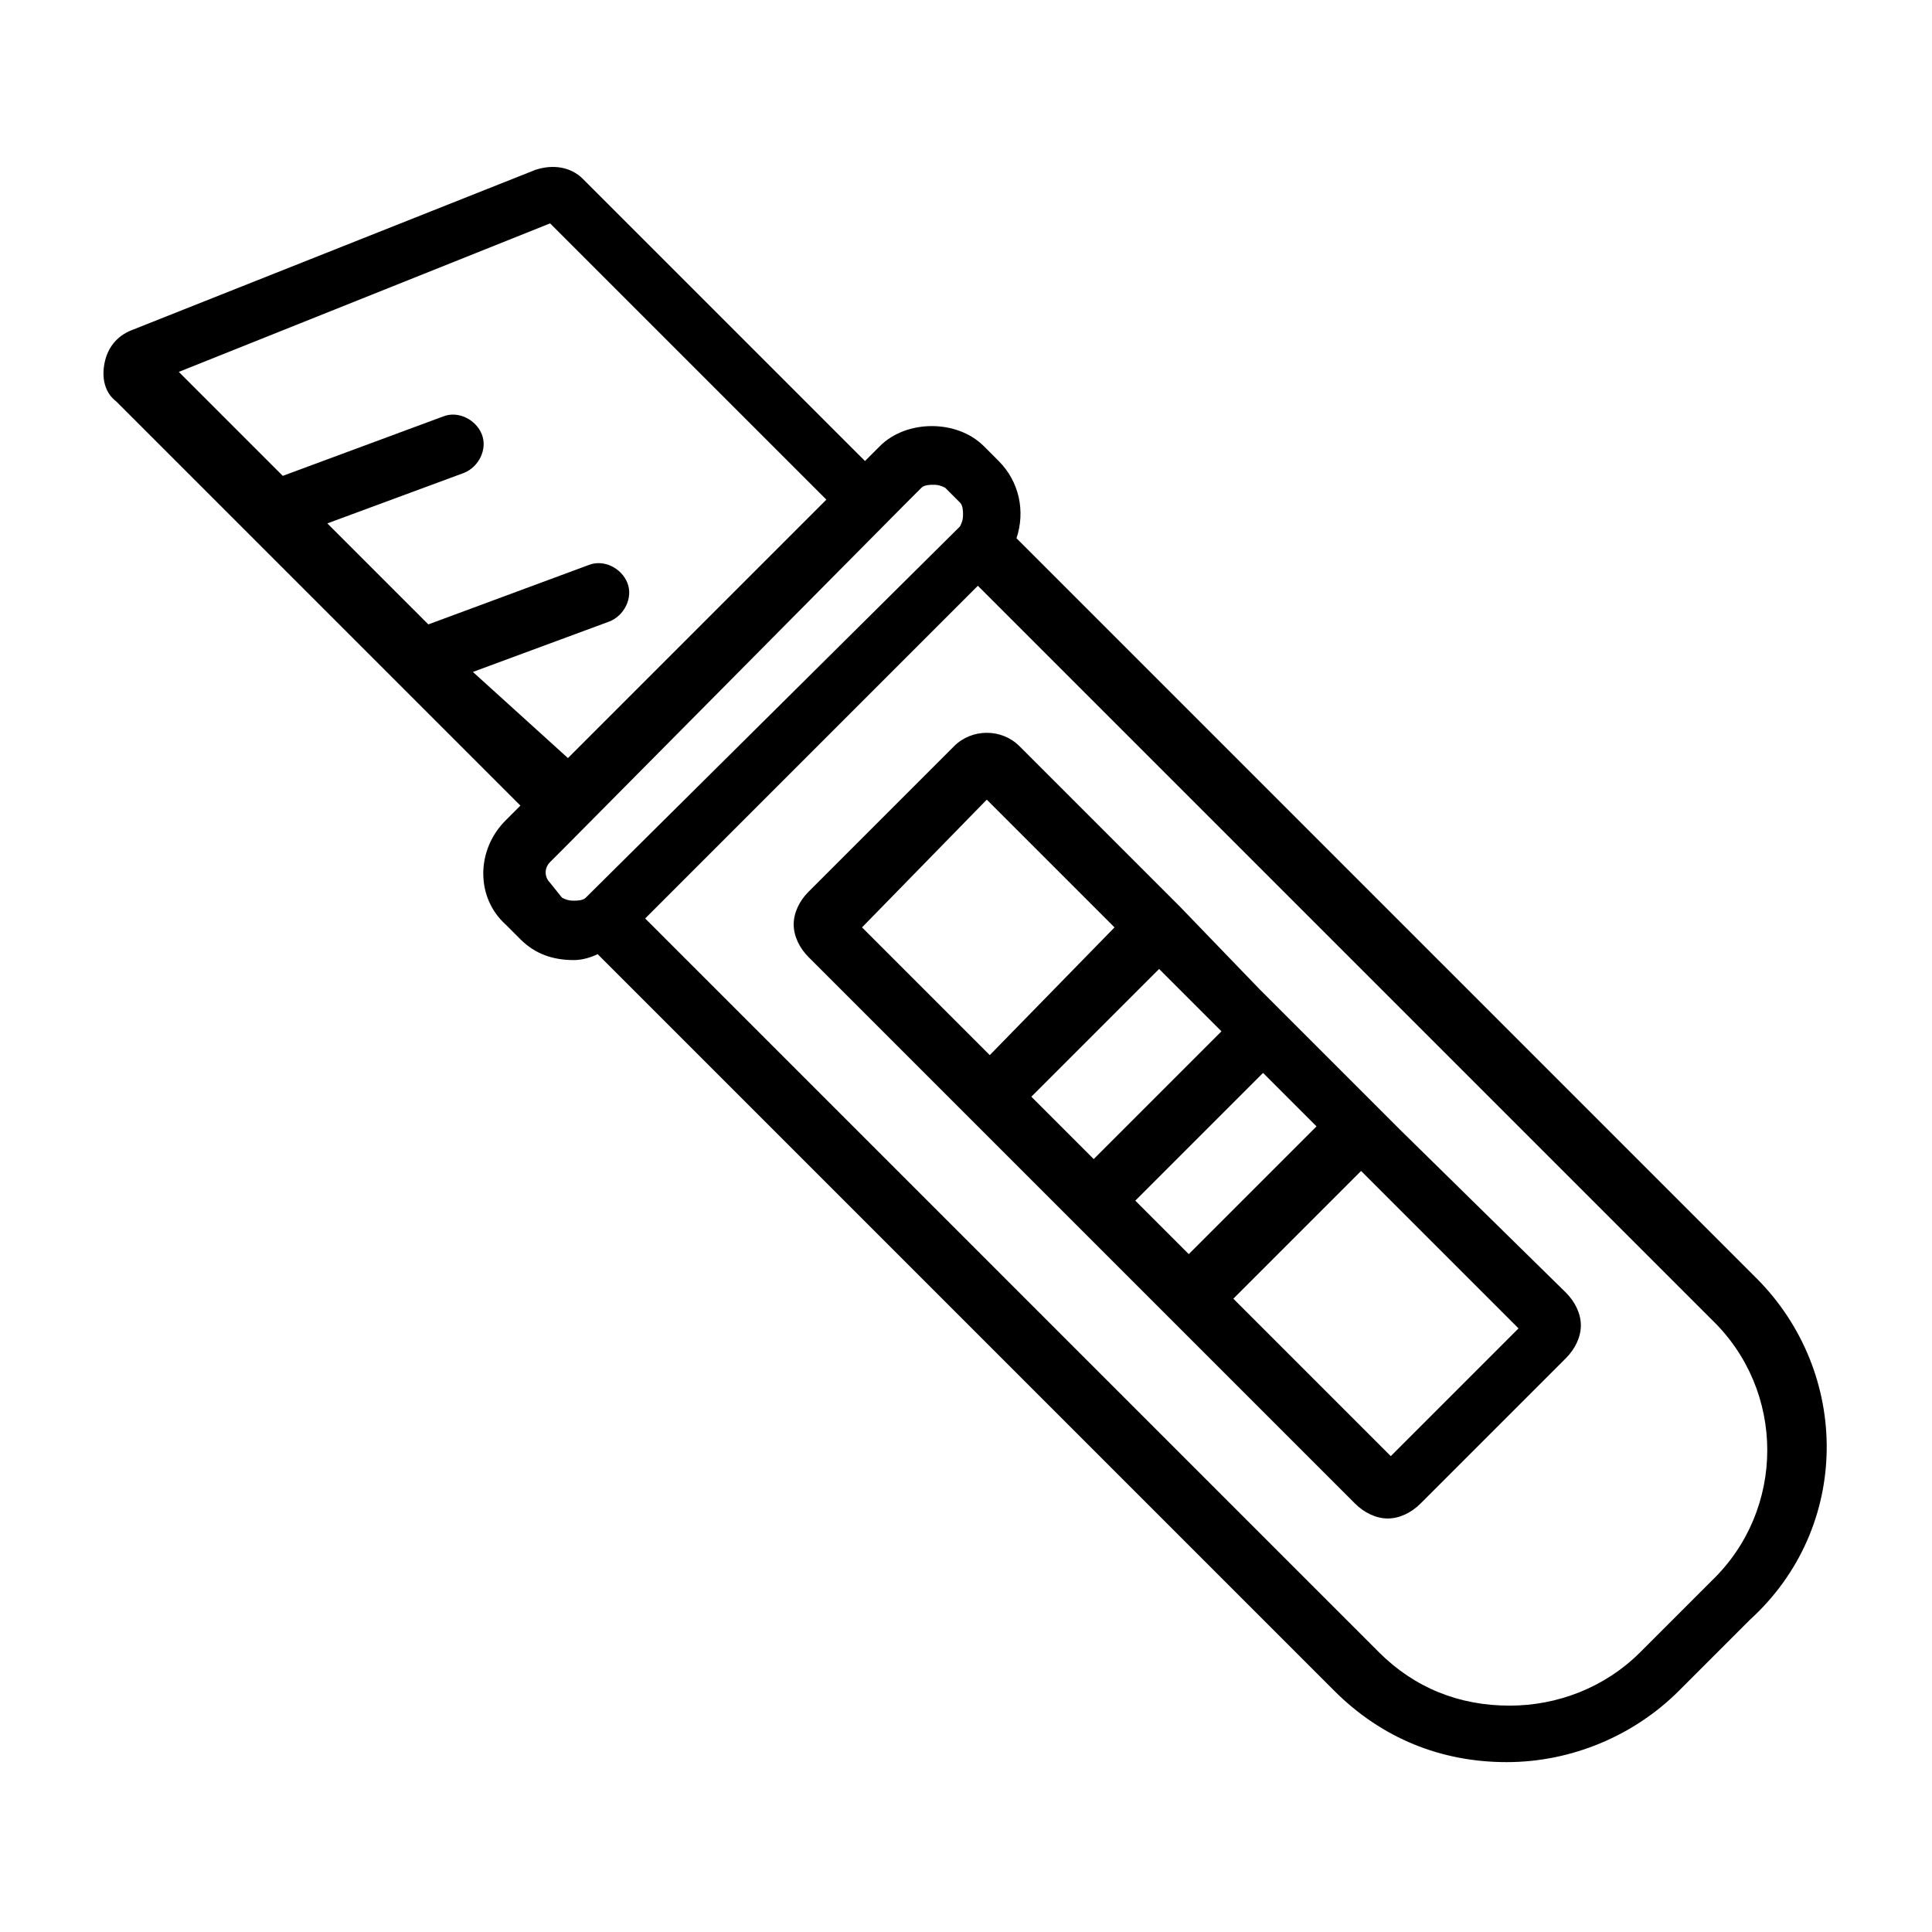 <?xml version="1.0" encoding="UTF-8"?>
<!-- Uploaded to: ICON Repo, www.iconrepo.com, Generator: ICON Repo Mixer Tools -->
<svg fill="#000000" width="800px" height="800px" version="1.1" viewBox="144 144 512 512" xmlns="http://www.w3.org/2000/svg">
 <g>
  <path d="m609.39 482.66-196.01-196.02c2.363-7.086 0.789-14.957-4.723-20.469l-3.938-3.938c-7.086-7.086-20.469-7.086-27.551 0l-3.938 3.941-74.785-74.785c-3.148-3.148-7.871-3.938-12.594-2.363l-107.06 42.512c-3.938 1.574-6.297 4.723-7.086 8.66-0.789 3.938 0 7.871 3.148 10.234l107.06 107.06-3.938 3.938c-7.871 7.871-7.871 20.469 0 27.551l3.938 3.938c3.938 3.938 8.66 5.512 14.168 5.512 2.363 0 4.723-0.789 6.297-1.574l195.23 195.23c12.594 12.594 28.34 18.895 45.656 18.895 17.32 0 33.852-7.086 45.656-18.895l18.895-18.895c26.773-24.406 26.773-65.344 1.582-90.531zm-340.07-160.59 36.211-13.383c3.938-1.574 6.297-6.297 4.723-10.234-1.574-3.938-6.297-6.297-10.234-4.723l-42.508 15.742-26.766-26.766 36.211-13.383c3.938-1.574 6.297-6.297 4.723-10.234-1.574-3.938-6.297-6.297-10.234-4.723l-42.508 15.742-27.551-27.551 98.398-39.359 73.211 73.211-68.488 68.488zm20.465 50.379 3.938-3.938 90.527-91.312 3.938-3.938c0.789-0.789 2.363-0.789 3.148-0.789 0.789 0 1.574 0 3.148 0.789l3.938 3.938c0.789 0.789 0.789 2.363 0.789 3.148 0 0.789 0 1.574-0.789 3.148l-99.188 98.402c-0.789 0.789-2.363 0.789-3.148 0.789-0.789 0-1.574 0-3.148-0.789l-3.152-3.938c-1.574-1.574-1.574-3.938 0-5.512zm307.8 190.5-18.895 18.895c-9.445 9.445-22.043 14.168-34.637 14.168-13.383 0-25.191-4.723-34.637-14.168l-194.44-194.44 88.168-88.168 194.44 194.44c19.68 18.898 19.68 50.383 0 69.277z"/>
  <path d="m514.93 443.29-37-37-21.254-22.039-42.508-42.508c-4.723-4.723-12.594-4.723-17.32 0l-38.574 38.574c-2.363 2.363-3.938 5.512-3.938 8.66 0 3.148 1.574 6.297 3.938 8.66l144.84 144.84c2.363 2.363 5.512 3.938 8.66 3.938 3.148 0 6.297-1.574 8.66-3.938l38.574-38.574c2.363-2.363 3.938-5.512 3.938-8.66s-1.574-6.297-3.938-8.66zm-61.402 27.555-8.66-8.66 33.852-33.852 14.168 14.168-33.852 33.852zm-48.02-114.93 33.852 33.852-33.062 33.848-33.852-33.852zm11.809 78.723 33.852-33.852 16.531 16.531-33.852 33.852zm95.254 95.25-41.723-41.723 33.852-33.852 41.723 41.723z"/>
 </g>
</svg>